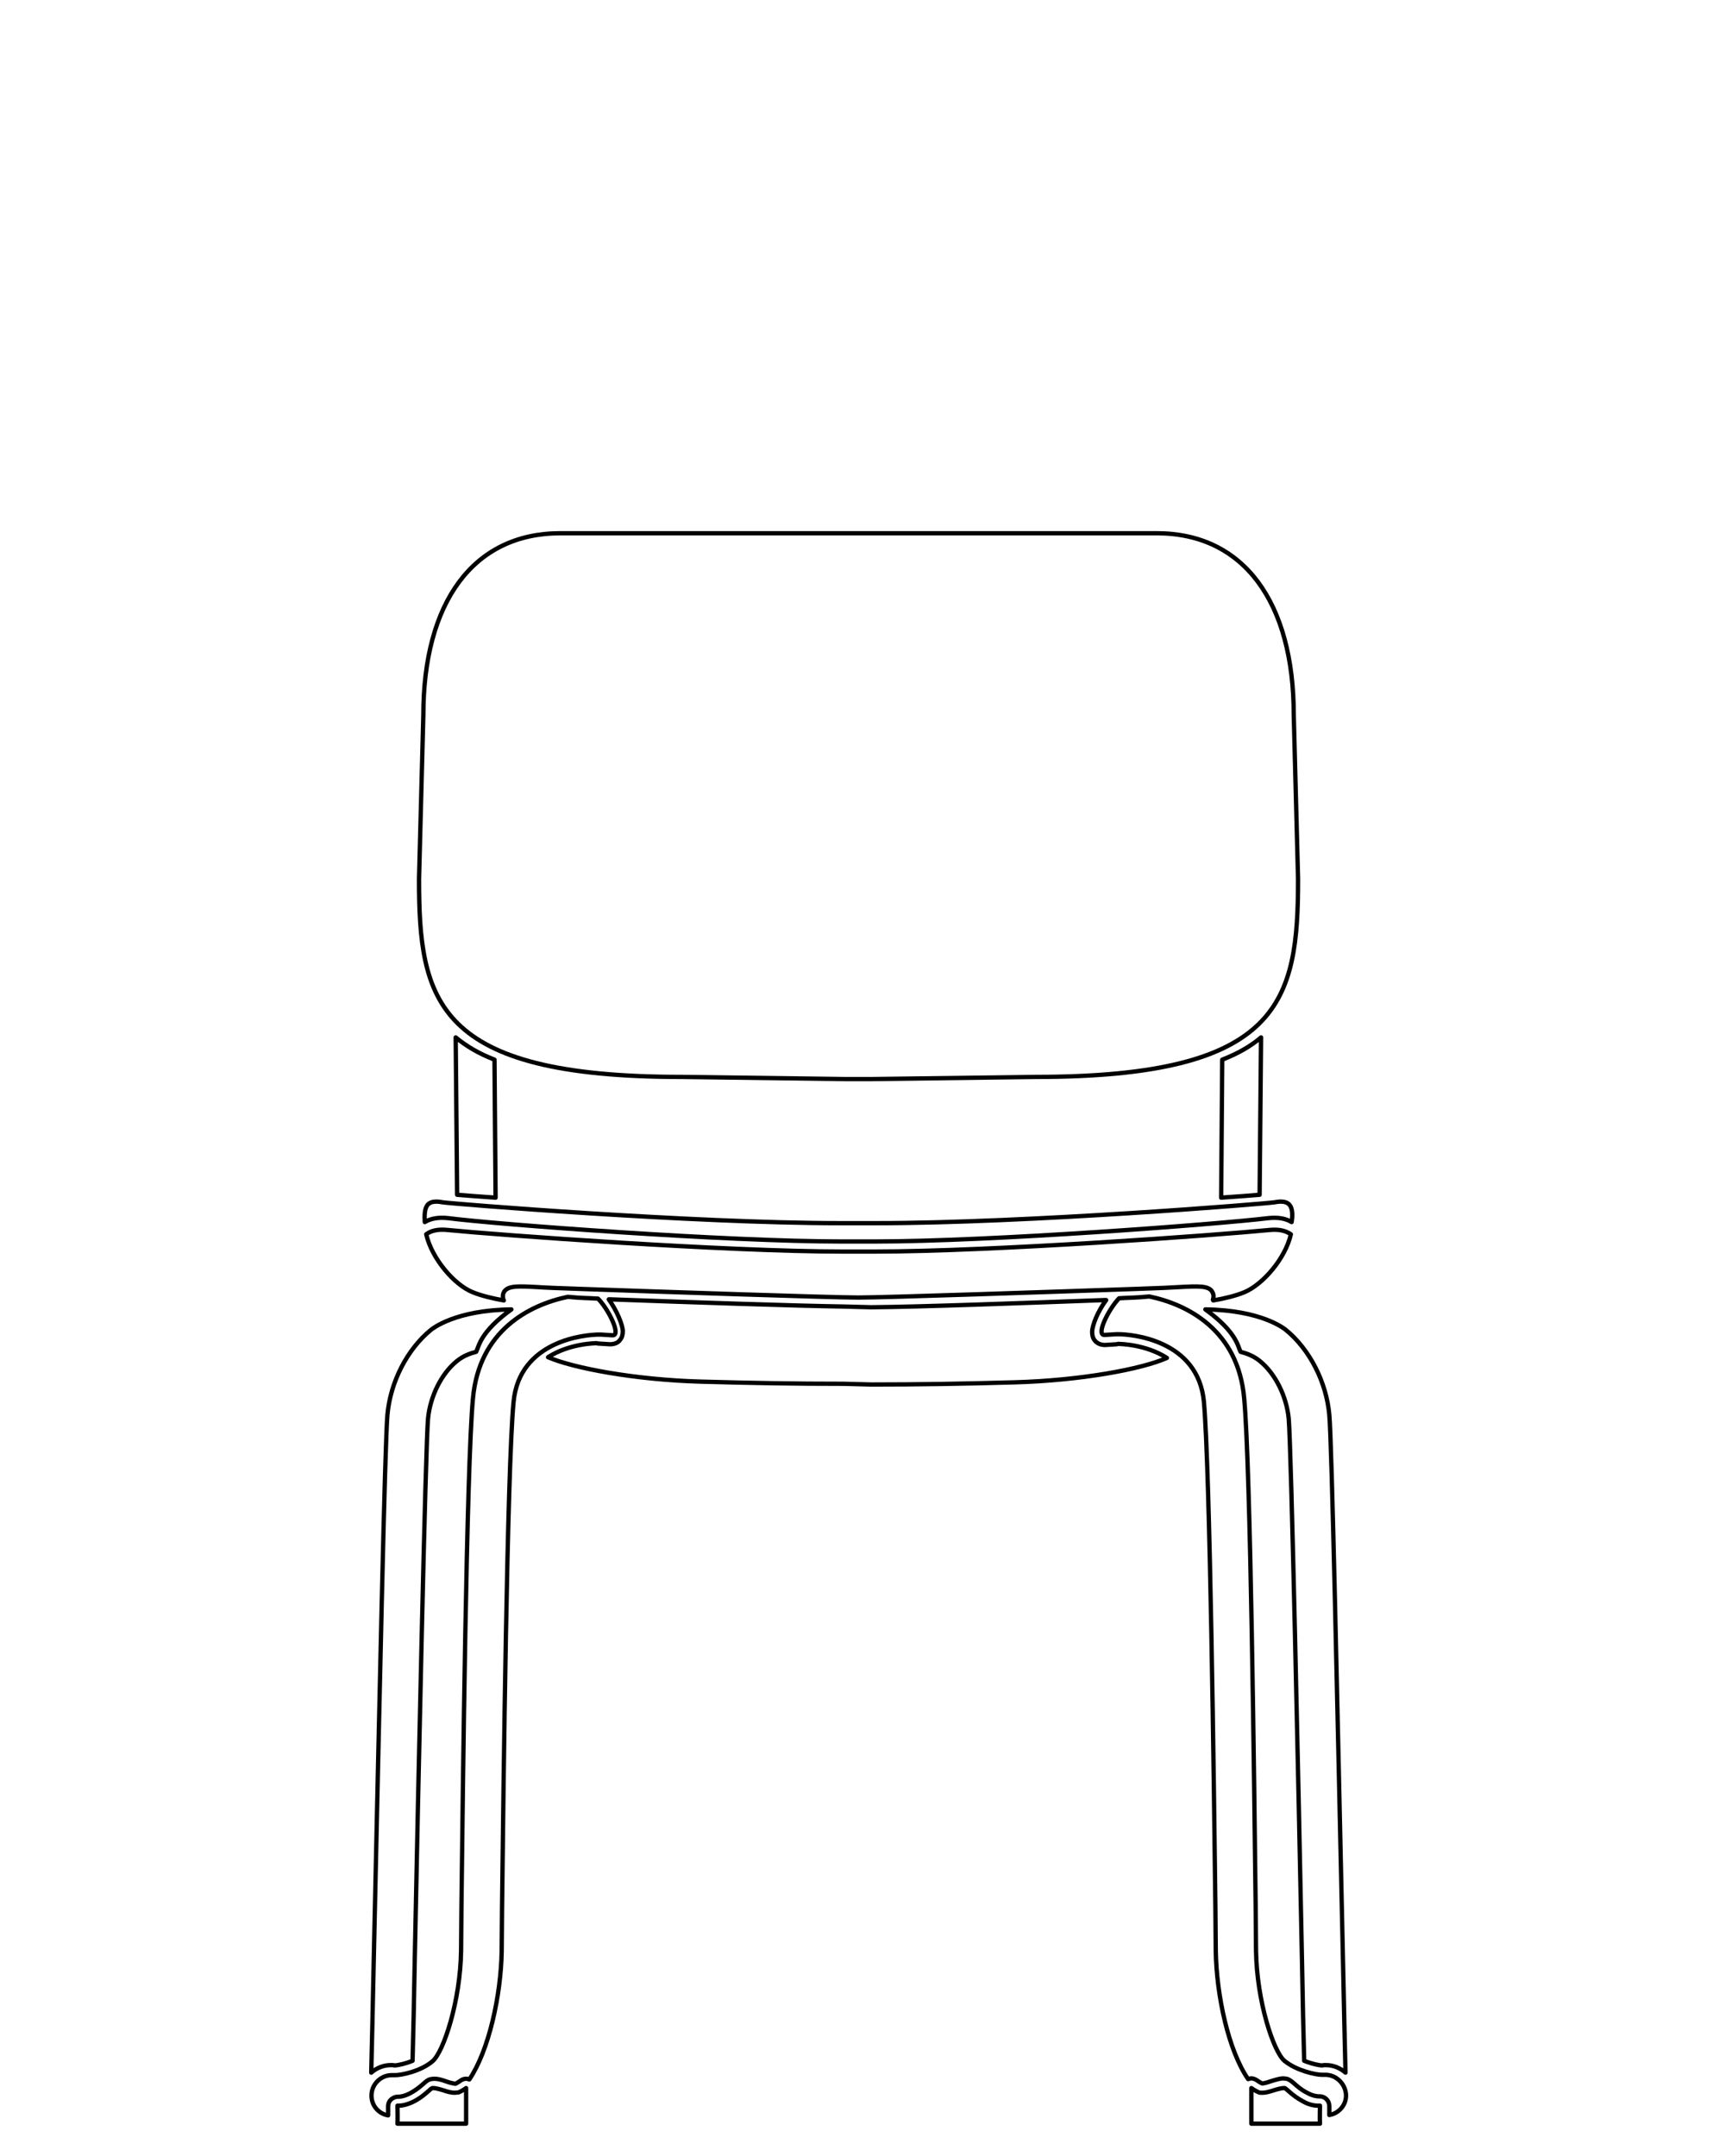 <?xml version="1.0" encoding="utf-8"?>
<!-- Generator: Adobe Illustrator 26.0.3, SVG Export Plug-In . SVG Version: 6.00 Build 0)  -->
<svg version="1.1" id="Warstwa_1" xmlns="http://www.w3.org/2000/svg" xmlns:xlink="http://www.w3.org/1999/xlink" x="0px" y="0px"
	 viewBox="0 0 480 600" style="enable-background:new 0 0 480 600;" xml:space="preserve">
<style type="text/css">
	.st0{fill:none;stroke:#000000;stroke-width:1.2;stroke-linecap:round;stroke-linejoin:round;}
</style>
<g id="Guides">
</g>
<g>
	<path class="st0" d="M189.6,299.7l45.7,0.6h3.6l3.6,0l45.7-0.6c68.4,0,73-21.1,73-55.1l-1.2-45.6c0-31.4-13.9-50.6-38.1-50.6h-79.4
		l-3.6,0h-3.6h-79.4c-24.2,0-38.1,19.2-38.1,50.6l-1.2,45.6C116.6,278.6,121.2,299.7,189.6,299.7z"/>
	<path class="st0" d="M358.9,335.4c-0.6-0.8-1.6-1-2.5-1c-0.6,0-1.3,0.1-1.8,0.2c-2.6,0.4-69.1,5.8-110.8,5.8l-4.9,0h-4.9
		c-41.6,0-108.2-5.4-110.8-5.8c-0.5-0.1-1.1-0.2-1.8-0.2c-0.9,0-1.9,0.2-2.5,1c-0.8,1.1-0.8,3-0.7,4.7c1.6-1,3.8-1.4,6.5-1.1
		c14.1,1.8,77.1,6.5,109.7,6.5c0.1,0,2.3,0,4.4,0c2.2,0,4.4,0,4.4,0c32.6,0,95.7-4.8,109.7-6.5c2.7-0.3,4.9,0.1,6.5,1.1
		C359.7,338.4,359.7,336.4,358.9,335.4z"/>
	<path class="st0" d="M337.6,361.9c3-0.5,6.3-1.3,8.7-2.3c5-2.1,11.3-9.2,12.9-16.1c-1.3-0.9-3.1-1.5-6-1.2
		c-14.1,1.4-77.2,6-109.9,6c-0.1,0-2.3,0-4.4,0c-2.2,0-4.4,0-4.4,0c-32.7,0-95.8-4.6-109.9-6c-2.8-0.3-4.7,0.2-6,1.2
		c1.6,6.9,7.9,14.1,12.9,16.1c2.4,1,5.8,1.8,8.7,2.3l-0.1-0.2c-0.4-1.2,0-2,0.3-2.4c1.2-1.5,3.8-1.4,9.3-1.1
		c1.2,0.1,5.7,0.3,11.9,0.5c0,0,0,0,0,0c22.7,0.8,69.7,2.4,77.2,2.4c7.5,0,54.5-1.6,77.2-2.4c0,0,0,0,0,0c6.2-0.2,10.6-0.4,11.9-0.5
		c5.5-0.3,8.2-0.4,9.3,1.1c0.3,0.5,0.7,1.2,0.3,2.4L337.6,361.9z"/>
	<path class="st0" d="M311.1,374c-0.1,0-0.3,0.1-0.4,0.1l-3.2,0.2c0,0,0,0,0,0c-1.3,0-2.3-0.5-2.9-1.3c-0.5-0.6-0.7-1.4-0.7-2.3
		c0-1.9,1.6-5.8,3.9-8.9c-0.1,0-0.2,0-0.4,0c-21.8,0.8-51.5,1.9-65,2l-7.6-0.2c-13.5-0.2-43.2-1.2-65-2c-0.1,0-0.2,0-0.4,0
		c2.2,3.1,3.9,7.1,3.9,8.9c0,0.9-0.2,1.7-0.7,2.3c-0.6,0.9-1.6,1.3-2.9,1.3c0,0,0,0,0,0l-3.2-0.2c-0.1,0-0.3,0-0.4-0.1l0,0
		c-0.5,0-7.7,0.1-13.6,3.9c6.9,3,24.1,6.3,42.6,6.8c14.3,0.4,26.2,0.6,39.7,0.6l7.6,0.2c13.4,0,25.4-0.2,39.7-0.6
		c18.6-0.5,35.7-3.7,42.6-6.8C318.8,374.1,311.6,374,311.1,374L311.1,374z"/>
	<path class="st0" d="M137.6,294.9c-4.4-1.7-7.9-3.8-10.8-6.2l0.4,43.8c2.5,0.2,6.2,0.5,10.7,0.8L137.6,294.9z"/>
	<path class="st0" d="M126.5,582.4c-0.9,0-2.1-0.3-3.2-0.7c-1.3-0.4-2.2-0.6-2.7-0.6c-0.1,0-0.2,0-0.3,0c-0.5,0.1-2.1,2.1-4.9,3.6
		c-2.1,1.1-3.7,1.3-4.4,1.3c-0.3,0-0.4,0-0.4,0s0.1,4.2,0,5h19.1v-9.9c0,0-1.1,0.8-2.1,1.2C127.2,582.3,126.9,582.4,126.5,582.4z"/>
	<path class="st0" d="M167.2,371.4c0,0,0,0,3.2,0.2c0,0,0,0,0.1,0c2.4,0-1.2-7.3-4.1-10.2c-3.2-0.2-4.2-0.1-8.4-0.5
		c-10.6,2.2-24.7,9.3-26.4,28.3c-1.8,19.3-2.8,108.1-3.2,141.5l-0.1,12.2c-0.2,14.1-4.9,28.1-7.9,30.7c-3.4,2.9-8.8,3.9-10.4,3.9
		c-0.1,0-0.2,0-0.3,0c-0.2,0-0.5,0-0.7,0c-2.8,0-5.3,2.2-5.6,5.1c-0.3,3,1.7,5.6,4.6,6.1c0-1.2,0-2.5,0-2.5c0-0.8,0.3-1.5,0.9-2
		c0.5-0.4,1.1-0.7,1.8-0.7c0.1,0,0.2,0,0.3,0c0.3,0,1.5-0.1,3.2-1c1.5-0.8,2.7-1.8,3.5-2.5c0.8-0.7,1.3-1.2,2.2-1.4
		c0.2,0,0.7-0.1,0.9-0.1c0.9,0,1.9,0.2,3.5,0.8c1.4,0.5,2.1,0.5,2.4,0.6c0.5-0.2,1.2-0.7,1.5-0.9c0.4-0.3,1-0.5,1.5-0.5
		c0.3,0,0.6,0.1,0.9,0.2c5.4-8,8.8-23.3,9-35.7l0.1-12.2c0.4-33.3,1.4-121.7,3.2-140.6c1.6-17.3,20.2-18.8,23.8-18.8
		C167,371.4,167.2,371.4,167.2,371.4z"/>
	<path class="st0" d="M107.8,393.8c-0.7,7.8-2.2,79.3-3.8,151.8c-0.3,13.2-0.5,24.2-0.7,31.2c1.5-1.3,3.4-2.1,5.5-2.1
		c0.3,0,0.7,0,1,0.1c0.6,0,2.8-0.4,5-1.3c0.2-7,0.4-16.5,0.6-27.6c1-50,3-143,3.7-151.1c0.6-6.2,3.7-12.5,8-16
		c1.7-1.4,3.5-2.1,5.4-2.6c0.8-1.6,1.1-5.5,9.8-11.8c-15.7,0.2-22,5.4-22.4,5.7C113.3,375.5,108.6,384.6,107.8,393.8z"/>
	<path class="st0" d="M340.1,294.9l-0.3,38.4c4.5-0.3,8.2-0.6,10.7-0.8l0.4-43.8C348.1,291.1,344.5,293.2,340.1,294.9z"/>
	<path class="st0" d="M366.8,586c-0.7,0-2.4-0.1-4.4-1.3c-2.8-1.5-4.5-3.5-4.9-3.6c-0.1,0-0.2,0-0.3,0c-0.5,0-1.4,0.2-2.7,0.6
		c-1.2,0.4-2.3,0.7-3.2,0.7c-0.4,0-0.7,0-1-0.1c-1-0.4-2.1-1.2-2.1-1.2v9.9l19.1,0c-0.1-0.8,0-5,0-5S367.1,586,366.8,586z"/>
	<path class="st0" d="M368.8,577.4c-0.2,0-0.5,0-0.7,0c-0.1,0-0.2,0-0.3,0c-1.6,0-7-1.1-10.4-3.9c-3-2.5-7.7-16.5-7.9-30.7
		l-0.1-12.2c-0.4-33.4-1.4-122.2-3.2-141.5c-1.7-19-15.8-26.1-26.4-28.3c-4.2,0.4-5.2,0.3-8.4,0.5c-2.9,3-6.5,10.2-4.1,10.2
		c0,0,0,0,0.1,0c3.1-0.2,3.2-0.2,3.2-0.2c0,0,0.2,0,0.6,0c3.5,0,22.2,1.5,23.8,18.8c1.7,18.9,2.8,107.3,3.2,140.6l0.1,12.2
		c0.2,12.4,3.5,27.7,9,35.7c0.3-0.1,0.6-0.2,0.9-0.2c0.5,0,1,0.2,1.5,0.5c0.3,0.2,1,0.7,1.5,0.9c0.3,0,1-0.1,2.4-0.6
		c1.6-0.5,2.7-0.8,3.5-0.8c0.2,0,0.7,0.1,0.9,0.1c0.8,0.2,1.4,0.7,2.2,1.4c0.8,0.7,1.9,1.7,3.5,2.5c1.6,0.9,2.9,1,3.2,1
		c0.1,0,0.2,0,0.3,0c0.6,0,1.3,0.2,1.8,0.7c0.6,0.5,0.9,1.3,0.9,2c0,0,0,1.3,0,2.5c2.9-0.5,5-3.2,4.6-6.1
		C374.1,579.6,371.6,577.4,368.8,577.4z"/>
	<path class="st0" d="M369.9,393.8c0.7,7.8,2.2,79.3,3.8,151.8c0.3,13.2,0.5,24.2,0.7,31.2c-1.5-1.3-3.4-2.1-5.5-2.1
		c-0.3,0-0.7,0-1,0.1c-0.6,0-2.8-0.4-5-1.3c-0.2-7-0.4-16.5-0.6-27.6c-1-50-3-143-3.7-151.1c-0.6-6.2-3.7-12.5-8-16
		c-1.7-1.4-3.5-2.1-5.4-2.6c-0.8-1.6-1.1-5.5-9.8-11.8c15.7,0.2,22,5.4,22.4,5.7C364.4,375.5,369.1,384.6,369.9,393.8z"/>
</g>
</svg>
